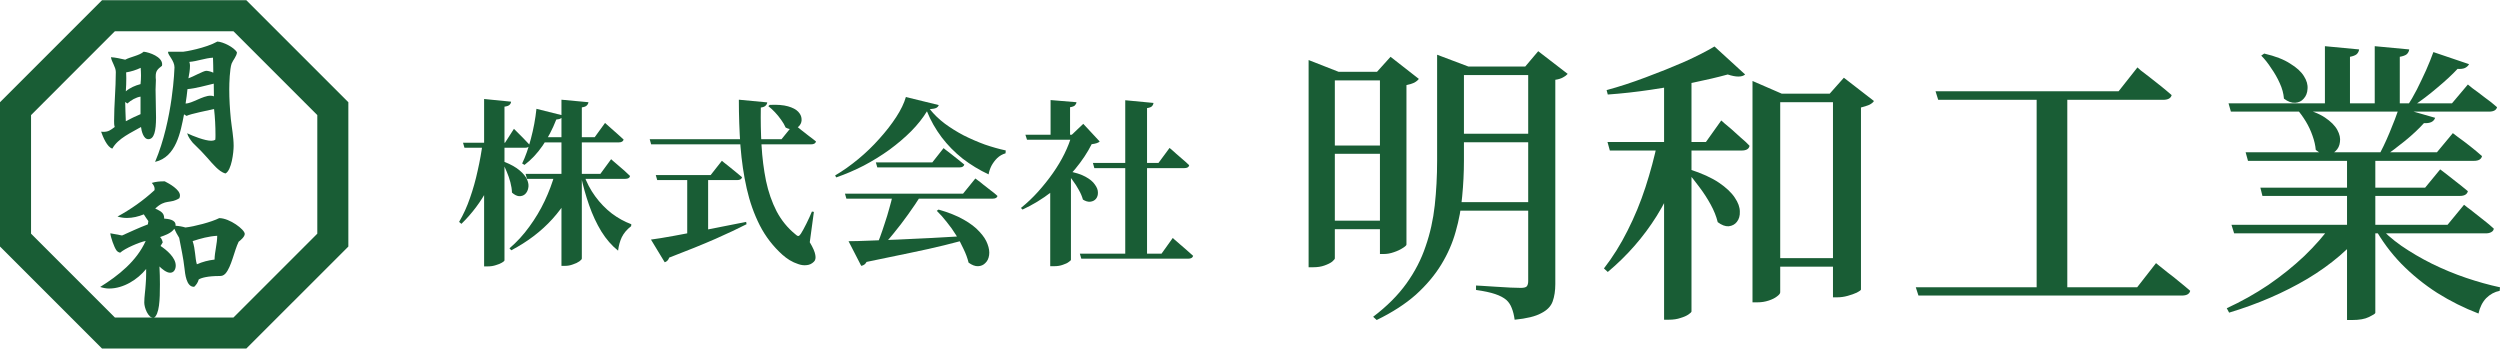 <svg width="353" height="50" viewBox="0 0 353 50" fill="none" xmlns="http://www.w3.org/2000/svg">
<g clip-path="url(#clip0_2001_1314)">
<path d="M34.78 49.215H14.406L0 34.809V14.435L14.406 0.029H34.78L49.187 14.435V34.809L34.78 49.215ZM16.221 44.832H32.964L44.803 32.994V16.251L32.964 4.413H16.221L4.383 16.251V32.994L16.221 44.832Z" fill="#195D35"/>
<path d="M15.866 20.981C15.137 20.804 14.519 19.302 14.276 18.594C14.363 18.594 14.475 18.616 14.562 18.616C15.314 18.616 15.579 18.395 16.198 17.93C16.11 17.644 16.11 17.4 16.11 17.09C16.11 14.792 16.353 12.472 16.353 10.174C16.353 9.445 15.757 8.76 15.668 8.075C16.331 8.119 16.994 8.274 17.679 8.428C18.408 8.031 19.712 7.832 20.286 7.301C21.127 7.39 22.894 8.03 22.894 9.07C22.894 9.157 22.894 9.202 22.872 9.29C22.231 9.776 21.988 10.041 21.988 10.748V11.013C22.01 11.123 22.01 11.256 22.01 11.389C22.01 11.809 21.966 12.229 21.966 12.649C21.966 13.952 22.032 15.278 22.032 16.603C22.032 18.482 21.767 19.653 20.949 19.653C20.241 19.653 19.977 18.482 19.911 17.93C18.563 18.725 16.662 19.52 15.867 20.979L15.866 20.981ZM19.843 13.645C19.225 13.733 18.473 14.153 17.987 14.617L17.678 14.396C17.701 15.302 17.722 16.208 17.766 17.114C18.451 16.738 19.136 16.429 19.843 16.12V13.645ZM19.91 10.662C19.91 10.309 19.887 9.955 19.866 9.579C19.203 9.888 18.518 10.11 17.811 10.22C17.811 10.486 17.832 10.772 17.832 11.038C17.832 11.656 17.811 12.253 17.766 12.894C18.362 12.385 19.092 12.076 19.843 11.877C19.887 11.457 19.91 11.059 19.91 10.662ZM25.986 16.142C25.5 18.639 24.881 22.174 21.898 22.859C24.439 16.849 24.638 9.536 24.638 9.514C24.638 8.586 23.733 7.791 23.733 7.392V7.304H25.875C26.075 7.304 29.058 6.795 30.693 5.867C31.511 5.911 33.013 6.662 33.454 7.37C33.454 7.9 32.902 8.474 32.703 8.983C32.438 9.734 32.371 11.744 32.371 12.607C32.371 13.998 32.459 15.413 32.592 16.783C32.724 18.043 32.99 19.346 32.99 20.605C32.99 21.489 32.703 24.052 31.84 24.494C31.575 24.427 31.332 24.294 31.111 24.14C30.227 23.499 29.542 22.527 28.791 21.754C28.283 21.179 27.73 20.693 27.222 20.163C26.89 19.744 26.559 19.323 26.427 18.816C27.244 19.214 28.945 19.876 29.829 19.876C30.028 19.876 30.249 19.832 30.404 19.722C30.426 19.479 30.426 19.28 30.426 19.037C30.426 17.822 30.36 16.585 30.227 15.392C29.41 15.591 26.958 16.054 26.339 16.365L25.986 16.144V16.142ZM30.183 11.811C28.946 12.097 27.709 12.473 26.472 12.584C26.405 13.247 26.317 13.932 26.206 14.617C27.113 14.617 28.637 13.512 29.72 13.512C29.874 13.512 30.052 13.535 30.206 13.6L30.183 11.811ZM30.073 8.144C28.924 8.21 27.864 8.652 26.737 8.74C26.803 8.917 26.826 9.116 26.826 9.27C26.826 9.866 26.716 10.485 26.605 11.059C27.268 10.839 28.727 9.999 29.124 9.999C29.411 9.999 29.853 10.131 30.118 10.264C30.118 9.535 30.097 8.85 30.074 8.143L30.073 8.144Z" fill="#195D35"/>
<path d="M20.639 37.978C19.424 39.481 17.435 40.74 15.402 40.74C14.982 40.74 14.54 40.652 14.142 40.519C16.727 38.906 19.29 36.874 20.571 34.023C19.709 34.179 17.611 35.084 16.97 35.68C16.749 35.636 16.571 35.526 16.44 35.349C16.108 34.885 15.622 33.493 15.578 32.94C16.108 33.051 16.683 33.139 17.235 33.25C18.428 32.719 19.643 32.145 20.88 31.681L20.947 31.217C20.726 30.93 20.527 30.599 20.306 30.267C19.554 30.576 18.737 30.775 17.919 30.775C17.477 30.775 17.012 30.709 16.593 30.576C18.493 29.538 20.217 28.322 21.807 26.864C21.83 26.798 21.83 26.732 21.83 26.644C21.83 26.357 21.653 26.069 21.432 25.826C22.006 25.649 22.559 25.606 23.133 25.606H23.266C23.929 25.937 25.41 26.776 25.41 27.594C25.41 27.727 25.387 27.86 25.321 27.991C23.974 28.831 23.376 28.058 21.919 29.45C22.537 29.759 23.178 29.98 23.178 30.775V30.864C23.774 30.908 24.791 31.018 24.791 31.769V31.88C25.256 31.901 25.742 31.99 26.184 32.123C27.421 31.99 29.873 31.35 30.956 30.798C32.414 30.798 34.558 32.411 34.558 33.029C34.558 33.426 33.983 33.913 33.696 34.134C33.078 35.394 32.679 37.669 31.84 38.619C31.553 38.929 31.309 38.972 31 38.972C29.365 38.972 28.459 39.215 28.061 39.458C27.951 39.878 27.708 40.232 27.42 40.497H27.376C26.293 40.497 26.139 38.641 26.05 37.889C25.896 36.453 25.564 34.995 25.299 33.581C25.033 33.162 24.813 32.741 24.614 32.3C24.172 32.941 23.289 33.228 22.602 33.471C22.802 33.67 22.912 33.935 22.978 34.223L22.669 34.731C23.509 35.283 24.813 36.366 24.813 37.493C24.813 37.979 24.592 38.51 24.017 38.51C23.509 38.51 22.869 37.98 22.515 37.626C22.559 38.466 22.581 39.305 22.581 40.145C22.581 42.332 22.515 44.409 21.697 44.917C20.902 44.873 20.371 43.437 20.371 42.729C20.371 41.89 20.526 41.006 20.57 40.166C20.614 39.636 20.636 39.149 20.636 38.619V37.978H20.639ZM30.669 33.294C29.476 33.36 28.349 33.669 27.201 34.045C27.599 35.216 27.532 36.453 27.797 37.315C28.637 36.961 29.366 36.762 30.294 36.652C30.316 35.525 30.669 34.421 30.669 33.294Z" fill="#195D35"/>
</g>
<path d="M158.885 14.154L162.87 14.533C162.853 14.717 162.778 14.877 162.643 15.012C162.525 15.13 162.298 15.214 161.962 15.264V36.326H158.885V14.154ZM152.478 35.821H164.005L165.594 33.602C165.594 33.602 165.687 33.686 165.872 33.854C166.074 34.022 166.326 34.241 166.628 34.51C166.931 34.762 167.242 35.031 167.562 35.317C167.898 35.603 168.201 35.872 168.47 36.124C168.403 36.393 168.167 36.528 167.764 36.528H152.68L152.478 35.821ZM154.319 23.008H163.576L165.14 20.889C165.14 20.889 165.233 20.965 165.418 21.116C165.603 21.267 165.838 21.477 166.124 21.747C166.427 21.999 166.738 22.268 167.057 22.554C167.377 22.823 167.663 23.083 167.915 23.336C167.864 23.605 167.629 23.739 167.209 23.739H154.521L154.319 23.008ZM151.217 23.436V36.679C151.217 36.746 151.116 36.847 150.914 36.982C150.729 37.133 150.452 37.268 150.082 37.385C149.729 37.52 149.317 37.587 148.846 37.587H148.291V25.883L151.217 23.436ZM148.341 14.129L151.999 14.432C151.982 14.6 151.906 14.751 151.772 14.886C151.654 15.003 151.427 15.088 151.091 15.138V19.476H148.341V14.129ZM144.785 19.022H152.73V19.729H145.012L144.785 19.022ZM151.343 19.022L152.957 17.484L155.278 19.981C155.093 20.166 154.714 20.292 154.143 20.359C153.554 21.536 152.772 22.713 151.797 23.891C150.822 25.051 149.703 26.127 148.442 27.119C147.181 28.095 145.827 28.919 144.381 29.591L144.154 29.364C145.012 28.675 145.819 27.91 146.576 27.069C147.332 26.228 148.03 25.354 148.669 24.445C149.308 23.537 149.855 22.621 150.309 21.696C150.763 20.771 151.107 19.88 151.343 19.022ZM150.788 24.168C151.831 24.353 152.654 24.614 153.26 24.95C153.882 25.286 154.328 25.656 154.597 26.06C154.883 26.447 155.026 26.817 155.026 27.17C155.042 27.523 154.95 27.826 154.748 28.078C154.546 28.313 154.277 28.448 153.941 28.481C153.621 28.515 153.277 28.414 152.907 28.179C152.789 27.741 152.596 27.287 152.327 26.817C152.074 26.346 151.788 25.9 151.469 25.48C151.166 25.043 150.864 24.656 150.561 24.319L150.788 24.168Z" fill="#195D35"/>
<path d="M132.526 29.591C133.939 29.995 135.116 30.466 136.057 31.004C137.016 31.542 137.764 32.114 138.302 32.719C138.857 33.307 139.236 33.888 139.437 34.459C139.656 35.031 139.732 35.552 139.664 36.023C139.597 36.494 139.421 36.864 139.135 37.133C138.866 37.419 138.521 37.57 138.1 37.587C137.697 37.604 137.251 37.436 136.764 37.083C136.612 36.46 136.377 35.821 136.057 35.166C135.755 34.493 135.402 33.837 134.998 33.198C134.594 32.542 134.157 31.929 133.686 31.357C133.232 30.768 132.761 30.239 132.274 29.768L132.526 29.591ZM119.309 27.346H135.982L137.722 25.202C137.722 25.202 137.823 25.278 138.025 25.429C138.243 25.581 138.512 25.791 138.832 26.06C139.168 26.312 139.513 26.581 139.866 26.867C140.236 27.136 140.564 27.405 140.85 27.674C140.783 27.926 140.547 28.052 140.144 28.052H119.51L119.309 27.346ZM123.672 22.932H131.643L133.232 20.914C133.232 20.914 133.325 20.99 133.51 21.141C133.712 21.293 133.964 21.486 134.266 21.721C134.569 21.957 134.889 22.209 135.225 22.478C135.578 22.747 135.889 22.999 136.158 23.235C136.091 23.504 135.864 23.638 135.477 23.638H123.874L123.672 22.932ZM119.813 34.056C120.57 34.056 121.537 34.031 122.714 33.98C123.891 33.93 125.228 33.879 126.725 33.829C128.221 33.761 129.827 33.686 131.542 33.602C133.274 33.501 135.057 33.4 136.89 33.299L136.915 33.677C135.872 33.98 134.67 34.3 133.308 34.636C131.946 34.972 130.365 35.325 128.566 35.695C126.767 36.082 124.698 36.511 122.361 36.982C122.193 37.301 121.94 37.486 121.604 37.537L119.813 34.056ZM126.043 27.573H130.054C129.516 28.431 128.902 29.339 128.213 30.297C127.54 31.239 126.851 32.139 126.144 32.996C125.455 33.854 124.791 34.577 124.152 35.166H123.597C123.799 34.678 124.017 34.123 124.253 33.501C124.488 32.862 124.715 32.198 124.934 31.508C125.169 30.819 125.379 30.129 125.564 29.44C125.766 28.75 125.926 28.128 126.043 27.573ZM130.886 15.718C130.315 16.66 129.575 17.593 128.667 18.518C127.759 19.426 126.733 20.3 125.589 21.141C124.446 21.965 123.235 22.713 121.957 23.386C120.679 24.042 119.384 24.597 118.073 25.051L117.921 24.773C119.031 24.118 120.124 23.344 121.2 22.453C122.277 21.562 123.269 20.603 124.177 19.577C125.102 18.552 125.892 17.534 126.548 16.525C127.204 15.516 127.658 14.575 127.91 13.7L132.551 14.835C132.501 15.003 132.383 15.138 132.198 15.239C132.013 15.323 131.71 15.382 131.29 15.415C131.879 16.155 132.585 16.836 133.409 17.459C134.233 18.064 135.124 18.619 136.083 19.123C137.058 19.611 138.05 20.04 139.059 20.41C140.085 20.763 141.068 21.04 142.01 21.242L141.985 21.646C141.531 21.78 141.136 22.007 140.799 22.327C140.48 22.646 140.211 23.008 139.992 23.411C139.79 23.815 139.656 24.218 139.589 24.622C138.294 24.017 137.075 23.277 135.931 22.402C134.805 21.511 133.812 20.502 132.955 19.375C132.097 18.232 131.408 17.013 130.886 15.718Z" fill="#195D35"/>
<path d="M91.739 19.653H110.354L112.069 17.534C112.069 17.534 112.17 17.61 112.372 17.761C112.591 17.913 112.86 18.123 113.179 18.392C113.516 18.644 113.86 18.913 114.213 19.199C114.583 19.468 114.92 19.729 115.222 19.981C115.155 20.25 114.911 20.384 114.491 20.384H91.941L91.739 19.653ZM92.597 24.723H100.34L101.929 22.705C101.929 22.705 102.022 22.781 102.207 22.932C102.392 23.083 102.636 23.277 102.938 23.512C103.241 23.748 103.552 24 103.872 24.269C104.208 24.538 104.511 24.79 104.78 25.026C104.712 25.295 104.477 25.429 104.073 25.429H92.798L92.597 24.723ZM104.326 14.078L108.336 14.457C108.319 14.625 108.244 14.776 108.109 14.911C107.992 15.045 107.765 15.138 107.428 15.188C107.395 17.004 107.428 18.787 107.529 20.536C107.63 22.285 107.84 23.949 108.16 25.53C108.496 27.111 108.992 28.54 109.648 29.818C110.321 31.096 111.203 32.181 112.296 33.072C112.465 33.24 112.608 33.324 112.725 33.324C112.843 33.307 112.969 33.19 113.104 32.971C113.305 32.652 113.558 32.189 113.86 31.584C114.163 30.978 114.424 30.407 114.642 29.869L114.92 29.919L114.34 34.207C114.794 34.964 115.054 35.561 115.122 35.998C115.206 36.435 115.138 36.755 114.92 36.956C114.634 37.242 114.298 37.402 113.911 37.436C113.524 37.486 113.12 37.436 112.7 37.284C112.28 37.15 111.876 36.965 111.489 36.729C111.119 36.494 110.791 36.25 110.506 35.998C109.16 34.787 108.084 33.392 107.277 31.811C106.47 30.213 105.856 28.481 105.436 26.615C105.015 24.748 104.721 22.755 104.553 20.637C104.401 18.518 104.326 16.332 104.326 14.078ZM108.689 14.81C109.749 14.759 110.606 14.827 111.262 15.012C111.918 15.197 112.397 15.449 112.7 15.768C113.003 16.088 113.162 16.424 113.179 16.777C113.213 17.114 113.129 17.416 112.927 17.686C112.725 17.954 112.448 18.131 112.095 18.215C111.742 18.299 111.355 18.232 110.934 18.013C110.783 17.66 110.573 17.299 110.304 16.929C110.035 16.542 109.74 16.18 109.421 15.844C109.101 15.508 108.79 15.222 108.488 14.986L108.689 14.81ZM97.036 24.723H99.987V33.728L97.036 34.081V24.723ZM91.916 33.829C92.706 33.728 93.791 33.551 95.169 33.299C96.548 33.047 98.112 32.752 99.861 32.416C101.627 32.08 103.46 31.718 105.36 31.331L105.41 31.66C104.267 32.248 102.804 32.938 101.021 33.728C99.256 34.501 97.078 35.384 94.488 36.376C94.438 36.544 94.354 36.687 94.236 36.805C94.118 36.923 93.992 36.998 93.858 37.032L91.916 33.829Z" fill="#195D35"/>
<path d="M78.345 24.546H81.599V24.95C80.809 27.153 79.615 29.137 78.017 30.903C76.437 32.652 74.494 34.131 72.191 35.342L71.938 35.065C72.981 34.173 73.914 33.156 74.738 32.013C75.579 30.869 76.302 29.658 76.907 28.38C77.513 27.102 77.992 25.824 78.345 24.546ZM74.209 24.546H84.777L86.291 22.478C86.291 22.478 86.375 22.554 86.543 22.705C86.728 22.856 86.963 23.058 87.249 23.31C87.552 23.563 87.855 23.823 88.157 24.092C88.46 24.361 88.729 24.614 88.964 24.849C88.914 25.118 88.687 25.253 88.283 25.253H74.41L74.209 24.546ZM75.747 15.365L79.48 16.298C79.447 16.466 79.354 16.601 79.203 16.702C79.051 16.803 78.833 16.861 78.547 16.878C78.009 18.257 77.361 19.493 76.605 20.586C75.848 21.679 74.999 22.579 74.057 23.285L73.729 23.083C74.2 22.108 74.612 20.939 74.965 19.577C75.335 18.198 75.596 16.794 75.747 15.365ZM65.38 20.157H71.308L72.569 18.19C72.569 18.19 72.695 18.316 72.947 18.568C73.216 18.82 73.519 19.123 73.855 19.476C74.209 19.829 74.52 20.157 74.789 20.46C74.738 20.729 74.52 20.864 74.133 20.864H65.582L65.38 20.157ZM68.155 20.157H71.03V20.561C70.593 22.747 69.878 24.765 68.886 26.615C67.911 28.464 66.666 30.129 65.153 31.609L64.825 31.332C65.431 30.306 65.944 29.179 66.364 27.952C66.801 26.707 67.163 25.421 67.448 24.092C67.751 22.764 67.987 21.452 68.155 20.157ZM68.356 13.978L72.165 14.356C72.148 14.541 72.073 14.692 71.938 14.81C71.821 14.928 71.585 15.012 71.232 15.062V36.755C71.232 36.839 71.114 36.948 70.879 37.083C70.66 37.217 70.374 37.335 70.021 37.436C69.668 37.553 69.307 37.612 68.937 37.612H68.356V13.978ZM71.232 22.856C72.157 23.226 72.872 23.63 73.376 24.067C73.897 24.504 74.251 24.942 74.436 25.379C74.621 25.816 74.671 26.211 74.587 26.564C74.52 26.917 74.368 27.203 74.133 27.422C73.897 27.624 73.612 27.716 73.275 27.699C72.956 27.666 72.628 27.497 72.291 27.195C72.275 26.724 72.199 26.236 72.064 25.732C71.93 25.227 71.762 24.74 71.56 24.269C71.358 23.781 71.156 23.344 70.955 22.957L71.232 22.856ZM79.278 14.078L83.087 14.432C83.07 14.6 82.995 14.751 82.86 14.886C82.743 15.02 82.507 15.113 82.154 15.163V36.502C82.154 36.603 82.036 36.738 81.801 36.906C81.565 37.074 81.263 37.217 80.893 37.335C80.54 37.469 80.186 37.537 79.833 37.537H79.278V14.078ZM76.579 19.375H83.97L85.433 17.358C85.433 17.358 85.517 17.433 85.685 17.585C85.87 17.736 86.097 17.938 86.366 18.19C86.652 18.425 86.938 18.678 87.224 18.947C87.527 19.216 87.804 19.468 88.056 19.703C87.989 19.972 87.754 20.107 87.35 20.107H76.579V19.375ZM82.431 24.622C82.818 25.749 83.356 26.783 84.046 27.724C84.735 28.666 85.517 29.473 86.392 30.146C87.266 30.802 88.183 31.306 89.141 31.66L89.116 31.937C88.527 32.391 88.09 32.904 87.804 33.476C87.535 34.047 87.359 34.686 87.274 35.393C86.383 34.686 85.593 33.778 84.903 32.668C84.231 31.559 83.659 30.331 83.188 28.986C82.717 27.64 82.331 26.262 82.028 24.849L82.431 24.622Z" fill="#195D35"/>
<path d="M314.669 14.595H346.216L348.464 11.932C348.464 11.932 348.686 12.112 349.129 12.473C349.601 12.806 350.156 13.222 350.794 13.722C351.46 14.193 352.057 14.665 352.584 15.137C352.473 15.553 352.098 15.761 351.46 15.761H315.002L314.669 14.595ZM315.085 31.743H345.592L347.923 28.913C347.923 28.913 348.061 29.024 348.339 29.245C348.616 29.44 348.977 29.717 349.421 30.078C349.865 30.411 350.323 30.772 350.794 31.16C351.294 31.549 351.738 31.923 352.126 32.284C352.098 32.506 351.973 32.672 351.751 32.783C351.557 32.894 351.308 32.95 351.002 32.95H315.459L315.085 31.743ZM317.083 21.504H344.094L346.341 18.799C346.341 18.799 346.577 18.979 347.049 19.34C347.52 19.673 348.075 20.089 348.713 20.589C349.351 21.088 349.934 21.574 350.461 22.045C350.35 22.489 349.976 22.711 349.338 22.711H317.416L317.083 21.504ZM319.164 26.499H342.429L344.551 23.918C344.551 23.918 344.773 24.085 345.217 24.418C345.661 24.751 346.175 25.153 346.757 25.625C347.368 26.096 347.936 26.554 348.464 26.998C348.353 27.442 347.978 27.664 347.34 27.664H319.455L319.164 26.499ZM319.705 7.562C321.258 7.923 322.479 8.394 323.367 8.977C324.283 9.532 324.935 10.128 325.323 10.767C325.712 11.377 325.878 11.973 325.823 12.556C325.795 13.111 325.615 13.569 325.282 13.93C324.976 14.29 324.574 14.485 324.075 14.512C323.575 14.54 323.048 14.346 322.493 13.93C322.438 13.208 322.243 12.487 321.91 11.765C321.577 11.016 321.175 10.309 320.703 9.643C320.26 8.949 319.788 8.353 319.288 7.853L319.705 7.562ZM324.782 15.22C326.28 15.581 327.446 16.038 328.278 16.593C329.111 17.148 329.693 17.731 330.026 18.341C330.359 18.952 330.484 19.52 330.401 20.048C330.345 20.575 330.137 21.005 329.776 21.338C329.444 21.671 329.027 21.837 328.528 21.837C328.056 21.837 327.543 21.615 326.988 21.171C326.932 20.533 326.78 19.867 326.53 19.174C326.28 18.452 325.961 17.773 325.573 17.134C325.184 16.496 324.782 15.941 324.366 15.47L324.782 15.22ZM343.594 7.354L348.63 9.06C348.519 9.282 348.325 9.462 348.047 9.601C347.798 9.712 347.451 9.754 347.007 9.726C346.258 10.531 345.301 11.419 344.135 12.39C342.998 13.361 341.846 14.235 340.681 15.012H339.89C340.362 14.29 340.819 13.5 341.263 12.639C341.707 11.752 342.137 10.85 342.554 9.934C342.97 8.991 343.317 8.131 343.594 7.354ZM338.766 15.178L343.844 16.635C343.65 17.19 343.122 17.439 342.262 17.384C341.569 18.161 340.681 18.993 339.599 19.881C338.544 20.741 337.504 21.518 336.477 22.212H335.728C336.283 21.241 336.838 20.089 337.393 18.758C337.948 17.426 338.406 16.233 338.766 15.178ZM328.278 6.521L333.106 6.979C333.078 7.229 332.967 7.451 332.773 7.645C332.579 7.812 332.26 7.936 331.816 8.02V15.012H328.278V6.521ZM335.312 6.521L340.181 6.979C340.154 7.229 340.043 7.451 339.848 7.645C339.654 7.812 339.321 7.936 338.85 8.02V15.012H335.312V6.521ZM329.194 31.784H333.897V32.45C331.844 35.058 329.152 37.361 325.823 39.359C322.493 41.329 318.803 42.924 314.752 44.145L314.419 43.521C316.472 42.578 318.428 41.482 320.287 40.233C322.146 38.957 323.839 37.597 325.365 36.154C326.891 34.684 328.167 33.227 329.194 31.784ZM335.77 31.784C336.658 32.811 337.754 33.782 339.058 34.698C340.389 35.613 341.832 36.46 343.386 37.236C344.968 38.013 346.577 38.679 348.214 39.234C349.851 39.789 351.446 40.233 353 40.566L352.958 41.065C352.237 41.204 351.599 41.551 351.044 42.106C350.517 42.661 350.156 43.382 349.962 44.27C347.936 43.493 345.994 42.522 344.135 41.357C342.276 40.164 340.584 38.79 339.058 37.236C337.559 35.683 336.297 33.976 335.27 32.117L335.77 31.784ZM331.4 22.212H335.395V44.187C335.367 44.298 335.062 44.492 334.479 44.77C333.925 45.047 333.134 45.186 332.107 45.186H331.4V22.212Z" fill="#195D35"/>
<path d="M273.299 12.889H299.145L301.808 9.518C301.808 9.518 301.961 9.657 302.266 9.934C302.599 10.184 303.015 10.503 303.515 10.892C304.014 11.28 304.541 11.696 305.096 12.14C305.651 12.584 306.164 13.014 306.636 13.43C306.525 13.874 306.123 14.096 305.429 14.096H273.674L273.299 12.889ZM270.51 40.566H301.767L304.43 37.153C304.43 37.153 304.583 37.278 304.888 37.528C305.221 37.778 305.637 38.111 306.137 38.527C306.664 38.915 307.205 39.345 307.76 39.817C308.315 40.261 308.814 40.677 309.258 41.066C309.147 41.51 308.759 41.731 308.093 41.731H270.885L270.51 40.566ZM287.574 12.889H291.903V41.107H287.574V12.889Z" fill="#195D35"/>
<path d="M238.589 23.918C240.309 24.473 241.682 25.098 242.709 25.791C243.735 26.485 244.485 27.192 244.956 27.914C245.428 28.607 245.664 29.259 245.664 29.87C245.692 30.453 245.553 30.938 245.248 31.326C244.97 31.687 244.582 31.895 244.082 31.951C243.611 31.979 243.097 31.784 242.542 31.368C242.348 30.564 242.015 29.731 241.543 28.871C241.072 28.011 240.531 27.178 239.92 26.374C239.31 25.541 238.727 24.82 238.172 24.21L238.589 23.918ZM238.838 43.979C238.838 44.062 238.7 44.201 238.422 44.395C238.145 44.589 237.77 44.756 237.298 44.894C236.827 45.061 236.272 45.144 235.634 45.144H234.968V11.557L238.838 10.059V43.979ZM251.366 41.274C251.366 41.44 251.213 41.634 250.908 41.856C250.63 42.078 250.242 42.272 249.743 42.439C249.243 42.605 248.716 42.689 248.161 42.689H247.453V13.222V11.432L251.574 13.222H261.396V14.429H251.366V41.274ZM258.358 13.222L260.355 10.975L264.601 14.263C264.49 14.457 264.268 14.637 263.935 14.804C263.602 14.942 263.213 15.067 262.769 15.178V40.899C262.742 40.982 262.547 41.121 262.187 41.315C261.826 41.482 261.396 41.634 260.896 41.773C260.397 41.912 259.911 41.981 259.44 41.981H258.816V13.222H258.358ZM261.479 36.446V37.653H249.16V36.446H261.479ZM238.089 20.714C237.173 24.237 235.786 27.498 233.927 30.494C232.068 33.463 229.765 36.099 227.018 38.402L226.477 37.902C227.726 36.293 228.836 34.517 229.807 32.575C230.806 30.605 231.652 28.552 232.346 26.416C233.039 24.279 233.608 22.156 234.052 20.048H238.089V20.714ZM246.413 10.517C246.191 10.711 245.872 10.808 245.456 10.808C245.04 10.808 244.54 10.711 243.957 10.517C242.542 10.905 240.891 11.294 239.005 11.682C237.118 12.043 235.134 12.376 233.053 12.681C231 12.986 228.988 13.208 227.018 13.347L226.852 12.723C228.6 12.251 230.431 11.655 232.346 10.933C234.288 10.212 236.119 9.476 237.839 8.727C239.56 7.95 240.975 7.229 242.085 6.563L246.413 10.517ZM243.042 17.009C243.042 17.009 243.181 17.134 243.458 17.384C243.735 17.606 244.082 17.897 244.498 18.258C244.915 18.619 245.345 19.007 245.789 19.423C246.26 19.812 246.677 20.2 247.037 20.589C246.954 21.033 246.579 21.255 245.914 21.255H227.31L226.977 20.048H240.878L243.042 17.009Z" fill="#195D35"/>
<path d="M204.461 9.393H217.571V10.6H204.461V9.393ZM204.461 18.882H217.571V20.089H204.461V18.882ZM204.294 28.538H217.571V29.745H204.294V28.538ZM215.781 9.393H215.365L217.196 7.229L221.358 10.434C221.219 10.6 220.997 10.767 220.692 10.933C220.387 11.1 220.026 11.21 219.61 11.266V40.108C219.61 41.052 219.485 41.87 219.235 42.564C218.986 43.257 218.445 43.812 217.612 44.228C216.808 44.672 215.559 44.978 213.867 45.144C213.783 44.506 213.645 43.951 213.45 43.479C213.284 43.035 213.034 42.661 212.701 42.356C212.313 42.023 211.786 41.745 211.12 41.523C210.482 41.301 209.58 41.107 208.414 40.941V40.316C208.414 40.316 208.678 40.33 209.205 40.358C209.76 40.386 210.412 40.427 211.161 40.483C211.91 40.538 212.618 40.58 213.284 40.608C213.978 40.635 214.463 40.649 214.741 40.649C215.157 40.649 215.434 40.58 215.573 40.441C215.712 40.275 215.781 40.025 215.781 39.692V9.393ZM202.921 9.393V8.977V7.728L207.332 9.393H206.708V22.67C206.708 24.362 206.625 26.055 206.458 27.747C206.32 29.412 206.014 31.063 205.543 32.7C205.099 34.309 204.419 35.863 203.503 37.361C202.588 38.86 201.395 40.275 199.924 41.606C198.454 42.911 196.608 44.104 194.389 45.186L193.889 44.728C195.832 43.257 197.399 41.69 198.592 40.025C199.785 38.36 200.687 36.612 201.298 34.781C201.936 32.95 202.366 31.021 202.588 28.996C202.81 26.97 202.921 24.875 202.921 22.711V9.393ZM184.775 10.142V8.478L189.02 10.142H188.479V36.487C188.479 36.571 188.354 36.723 188.104 36.945C187.854 37.139 187.494 37.32 187.022 37.486C186.578 37.653 186.037 37.736 185.399 37.736H184.775V10.142ZM194.847 10.142H194.43L196.345 8.02L200.34 11.141C200.202 11.335 199.98 11.516 199.674 11.682C199.369 11.821 199.008 11.932 198.592 12.015V34.531C198.592 34.642 198.412 34.809 198.051 35.031C197.718 35.253 197.302 35.447 196.803 35.613C196.331 35.78 195.873 35.863 195.429 35.863H194.847V10.142ZM186.689 10.142H196.345V11.349H186.689V10.142ZM186.689 20.547H196.345V21.712H186.689V20.547ZM186.689 31.16H196.345V32.367H186.689V31.16Z" fill="#195D35"/>
<defs>
<clipPath id="clip0_2001_1314">
<rect width="49.187" height="49.187" fill="white" transform="translate(0 0.029)"/>
</clipPath>
</defs>
</svg>
